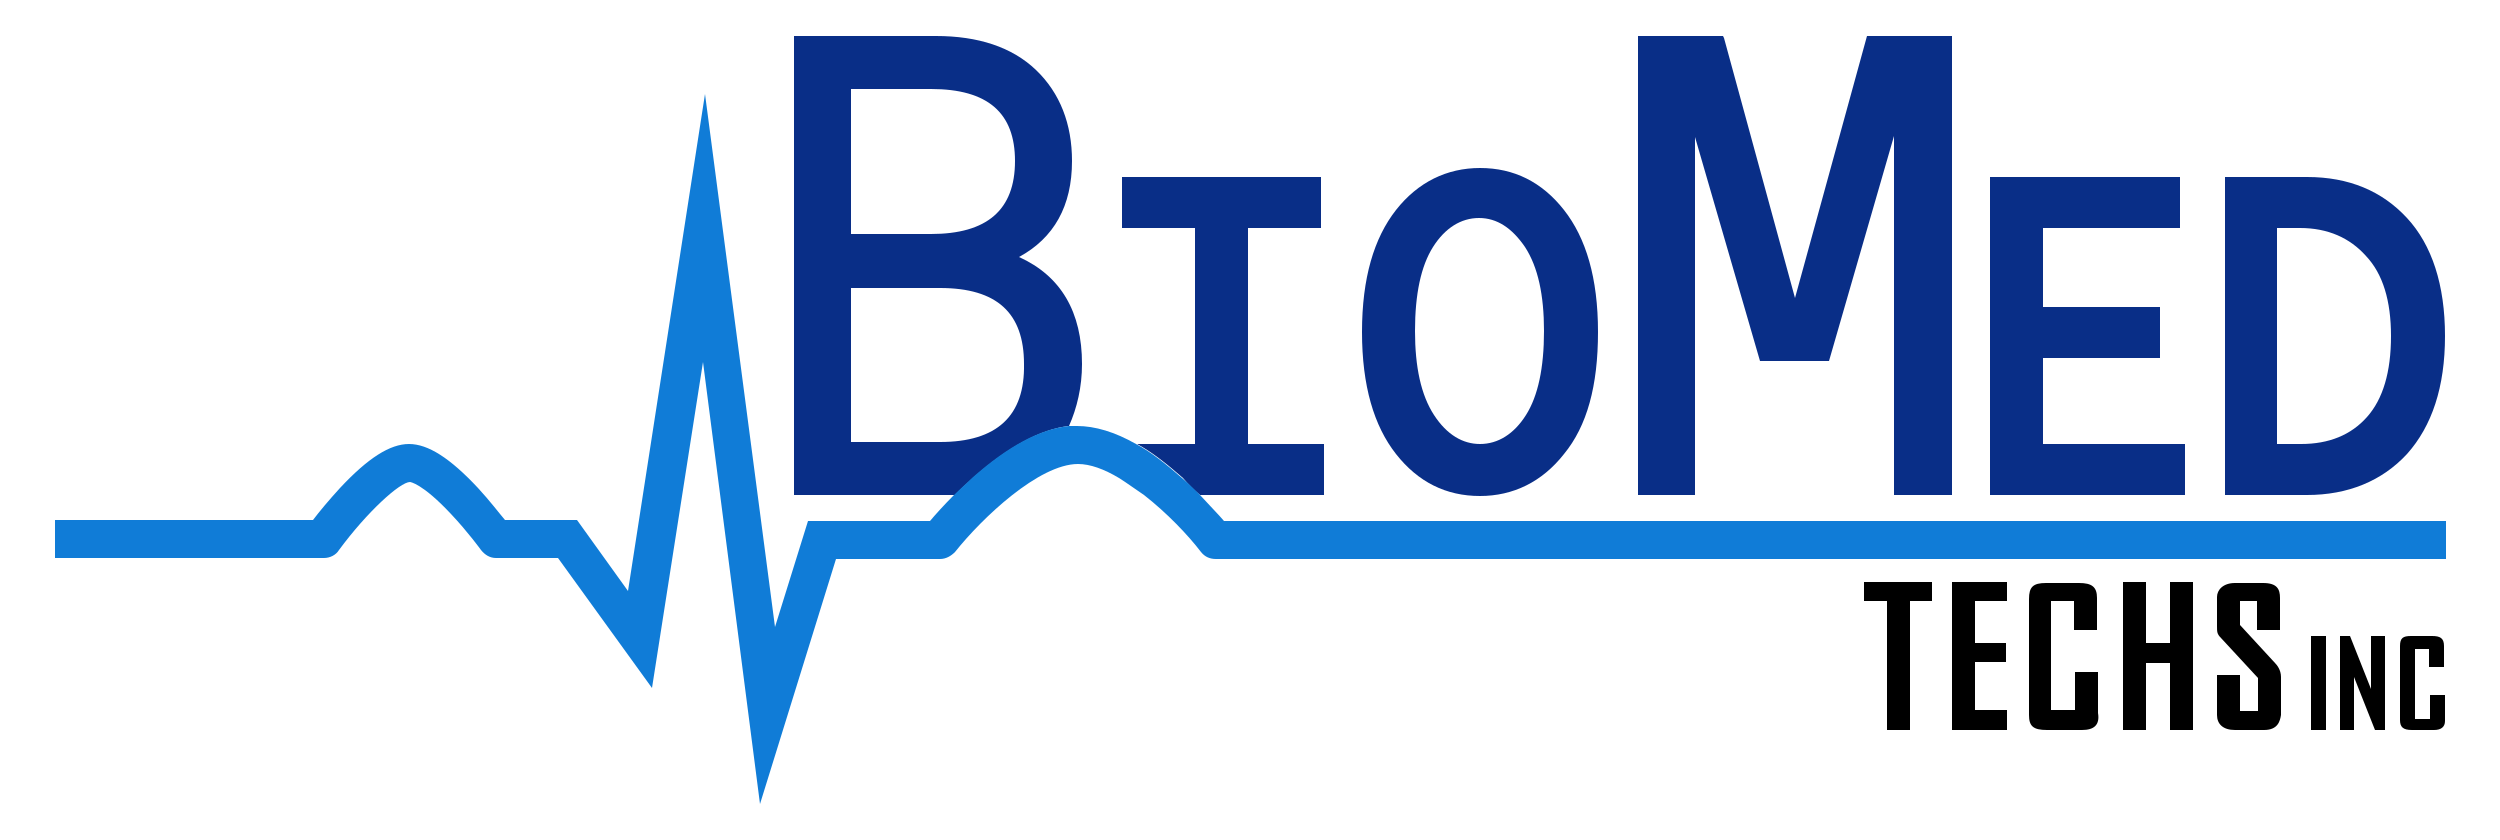 <svg xmlns="http://www.w3.org/2000/svg" xmlns:xlink="http://www.w3.org/1999/xlink" id="Layer_1" x="0px" y="0px" viewBox="0 0 250 84" style="enable-background:new 0 0 250 84;" xml:space="preserve"><style type="text/css">	.st0{fill:#092E87;}	.st1{fill:none;}	.st2{fill:#107CD7;}</style><g>	<g>		<g>			<path d="M191,60.1V73h-2.3V60.1h-2.3v-1.9h6.8v1.9H191z"></path>			<path d="M195.2,73V58.2h5.5v1.9h-3.2v4.2h3.1v1.9h-3.1v4.8h3.2V73H195.2z"></path>			<path d="M208.2,73h-3.5c-1.4,0-1.8-0.4-1.8-1.5V59.9c0-1.2,0.4-1.6,1.7-1.6h3.3c1.3,0,1.8,0.4,1.8,1.5V63h-2.3v-2.9h-2.3v10.9    h2.4v-3.8h2.3v4.1C210,72.5,209.4,73,208.2,73z"></path>			<path d="M217,73v-6.7h-2.4V73h-2.3V58.2h2.3v6.1h2.4v-6.1h2.3V73H217z"></path>			<path d="M226.4,73h-2.9c-1.2,0-1.8-0.6-1.8-1.5v-4h2.3v3.6h1.8v-3.3l-3.7-4c-0.4-0.4-0.4-0.6-0.4-1.2v-2.9c0-0.7,0.6-1.4,1.8-1.4    h2.8c1.4,0,1.7,0.6,1.7,1.5V63h-2.3v-2.9H224v2.4l3.5,3.8c0.2,0.2,0.6,0.7,0.6,1.4v3.8C228,72.1,227.8,73,226.4,73z"></path>		</g>		<g>			<path d="M231.1,73v-9.4h1.5V73H231.1z"></path>			<path d="M237.5,73l-2.1-5.3V73H234v-9.4h1l2.1,5.3v-5.3h1.4V73H237.5z"></path>			<path d="M243.4,73h-2.2c-0.9,0-1.2-0.3-1.2-1v-7.4c0-0.8,0.3-1,1.1-1h2.1c0.8,0,1.2,0.2,1.2,1v2.1h-1.5v-1.8h-1.4v7h1.5v-2.4h1.5    v2.6C244.5,72.7,244.1,73,243.4,73z"></path>		</g>	</g>	<g>		<g>			<path class="st0" d="M139.6,21c2.2-2.8,5.1-4.2,8.4-4.2c3.4,0,6.2,1.4,8.4,4.2c2.2,2.8,3.4,6.8,3.4,12.2s-1.1,9.4-3.4,12.2    c-2.2,2.8-5.1,4.2-8.4,4.2c-3.4,0-6.2-1.4-8.4-4.2c-2.2-2.8-3.4-6.8-3.4-12.2S137.4,23.8,139.6,21z M148,44.4    c1.8,0,3.4-1,4.6-2.9c1.2-1.9,1.8-4.7,1.8-8.4c0-3.6-0.6-6.4-1.9-8.4c-1.3-1.9-2.8-2.9-4.6-2.9c-1.8,0-3.4,1-4.6,2.9    c-1.2,1.9-1.8,4.7-1.8,8.4c0,3.6,0.6,6.4,1.9,8.4C144.7,43.5,146.3,44.4,148,44.4z"></path>			<polygon class="st0" points="186.7,3.6 179.5,29.8 172.4,3.8 172.3,3.6 163.8,3.6 163.8,49.5 169.5,49.5 169.5,13.7 176,36.1     182.9,36.1 189.4,13.6 189.4,49.5 195.2,49.5 195.2,3.6    "></polygon>			<path class="st0" d="M204.4,44.4h14.1v5.1h-19.5V17.7h19v5.1h-13.7v7.9h11.7v5.1h-11.7V44.4z"></path>			<path class="st1" d="M102.5,36.4c0-5.1-2.8-7.6-8.4-7.6h-8.9v15.4H94C99.7,44.2,102.5,41.6,102.5,36.4z"></path>			<path class="st0" d="M106.9,42.6c0.8-1.8,1.3-3.9,1.3-6.2c0-5.2-2.1-8.8-6.3-10.7c3.5-1.9,5.3-5.1,5.3-9.6c0-3.7-1.2-6.8-3.6-9.1    c-2.4-2.3-5.8-3.4-10-3.4H79.4v45.9h15.2c0.3,0,0.6,0,0.9,0c0.5-0.5,1.1-1.1,1.8-1.7C100.8,44.7,104.1,42.9,106.9,42.6z     M85.1,8.9h8c5.7,0,8.4,2.4,8.4,7.2c0,4.9-2.8,7.3-8.4,7.3h-8V8.9z M94,44.2h-8.9V28.8H94c5.7,0,8.4,2.5,8.4,7.6    C102.5,41.6,99.7,44.2,94,44.2z"></path>			<path class="st0" d="M120,49.5h12.4v-5.1h-7.6V22.8h7.3v-5.1h-19.9v5.1h7.3v21.6h-5.8c1.5,0.8,3,2,4.6,3.4    C118.8,48.4,119.4,49,120,49.5z"></path>			<g>				<path class="st0" d="M230.7,17.7c4.2,0,7.5,1.4,10,4.1c2.5,2.7,3.8,6.7,3.8,11.8c0,5.1-1.3,9-3.8,11.8c-2.5,2.7-5.9,4.1-10,4.1     h-8.2V17.7H230.7z M230.1,44.4c2.8,0,5-0.9,6.6-2.7c1.6-1.8,2.4-4.5,2.4-8.1c0-3.5-0.8-6.2-2.5-8c-1.6-1.8-3.8-2.8-6.6-2.8h-2.3     v21.6H230.1z"></path>			</g>		</g>		<path class="st2" d="M122.4,52.1c-0.5-0.6-1.4-1.5-2.4-2.6c-0.5-0.5-1.1-1.1-1.8-1.7c-1.6-1.4-3.1-2.6-4.6-3.4   c-2.1-1.2-4.1-1.8-5.9-1.8c-0.3,0-0.5,0-0.8,0c-2.9,0.3-6.1,2-9.7,5.2c-0.6,0.6-1.2,1.1-1.8,1.7c-1,1-1.9,2-2.4,2.6H80.8   l-3.3,10.6l-7-53.3l-7.7,49.7l-5.1-7.1h-7.2c-0.6-0.7-1.5-1.9-2.7-3.2c-2.8-3-5-4.4-6.9-4.4s-4.1,1.4-6.9,4.4   c-1.1,1.2-2.1,2.4-2.7,3.2H5.5v3.8h26.9c0.6,0,1.2-0.3,1.5-0.8l0,0c2.8-3.8,6.1-6.8,7.1-6.8c0,0,1.2,0.1,4.1,3.2   c1.7,1.8,3,3.6,3,3.6l0,0c0.4,0.5,0.9,0.8,1.5,0.8h6.2l9.4,13l5.1-32.6L76,80.4l7.6-24.5H94h0c0.6,0,1.1-0.3,1.5-0.7v0   c2.7-3.4,8.4-8.8,12.3-8.8c1.2,0,2.6,0.5,4.1,1.4c0.8,0.5,1.6,1.1,2.5,1.7c2.3,1.8,4.4,4,5.7,5.7l0,0c0.4,0.5,0.9,0.7,1.5,0.7h123   v-3.8H122.4z"></path>	</g></g></svg>